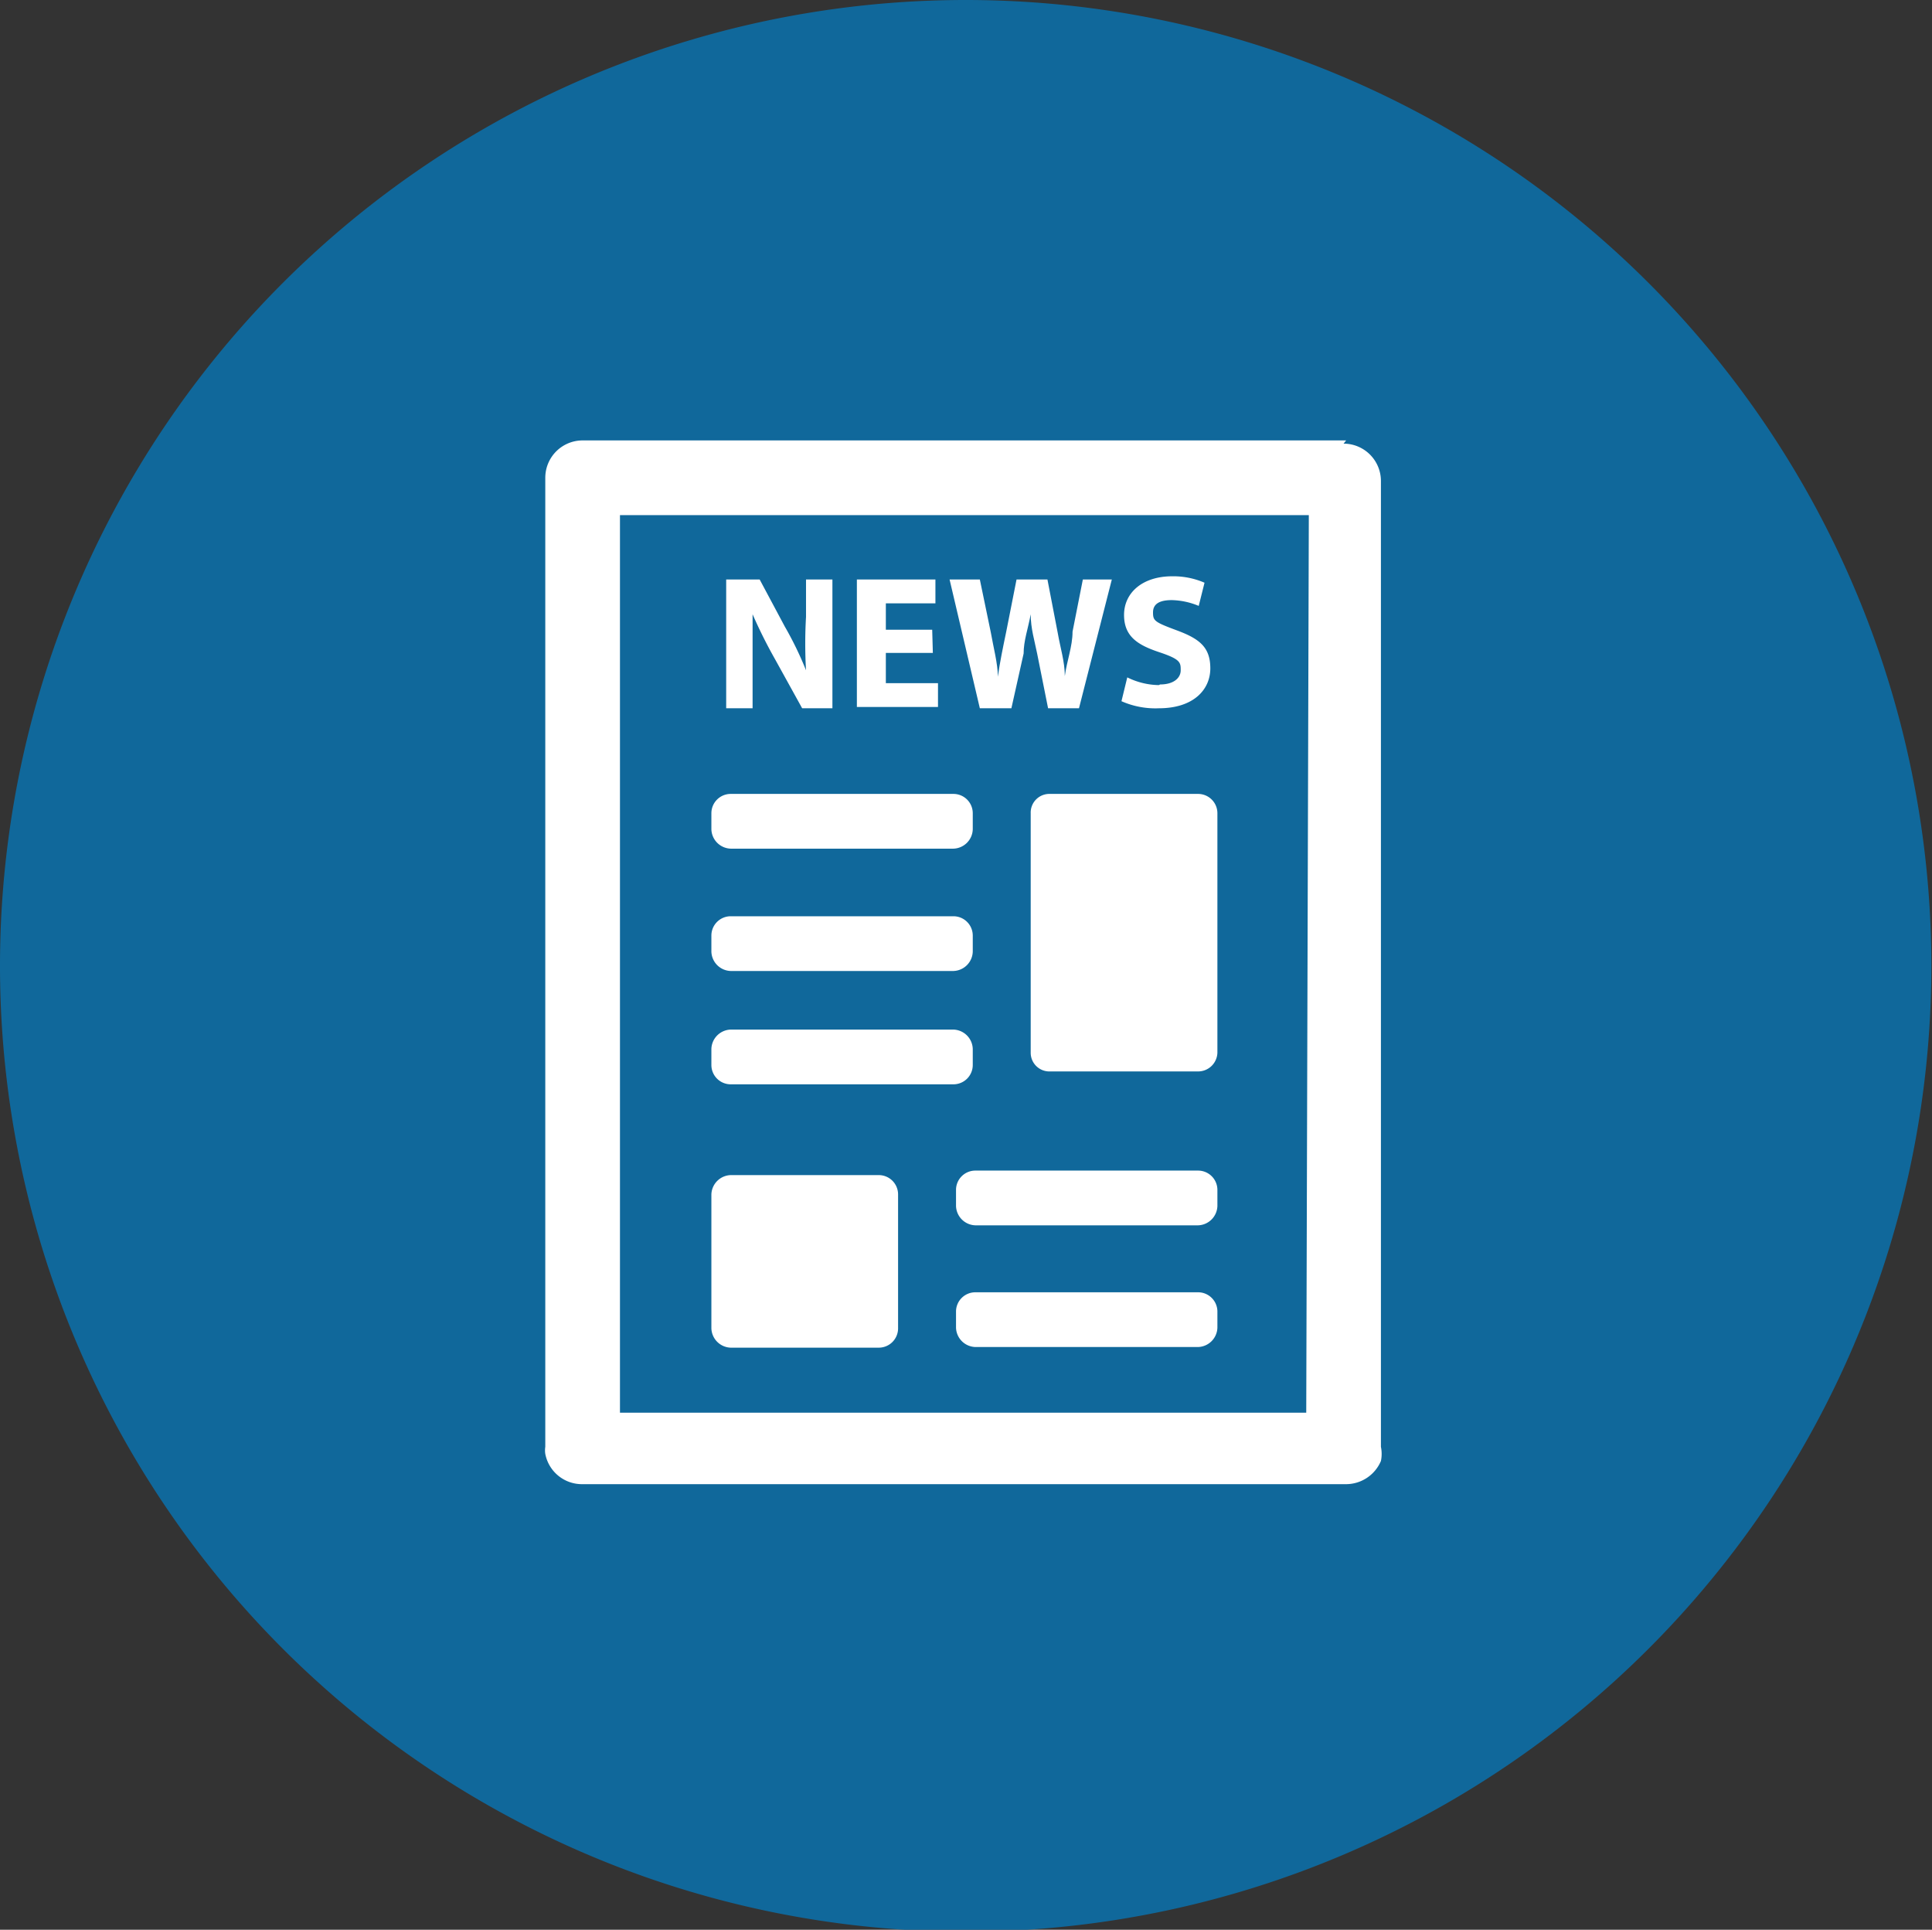 <?xml version="1.0" encoding="UTF-8"?>
<svg xmlns="http://www.w3.org/2000/svg" viewBox="0 0 30.01 29.97">
  <rect x="0" y="0" width="30.01" height="29.97" fill="#333333" stroke="none"/>
  <defs>
    <style>.cls-1{fill:#10689b;}.cls-2{fill:#fff;}.cls-3{fill:none;}</style>
  </defs>
  <title>desktop_publishing</title>
  <g id="Layer_2" data-name="Layer 2">
    <g id="Layer_1-2" data-name="Layer 1">
      <path class="cls-1" d="M30,15A15,15,0,1,1,15,0,15,15,0,0,1,30,15"></path>
      <path class="cls-2" d="M11.69,11v-.59c0-.32,0-.6,0-.87h0a7.61,7.61,0,0,0,.35.7l.42.76h.47V9h-.41v.58a7.21,7.21,0,0,0,0,.83h0a5.34,5.34,0,0,0-.33-.68L11.8,9h-.52v2Z"></path>
      <polygon class="cls-2" points="14.57 10.98 14.57 10.61 13.76 10.61 13.76 10.14 14.49 10.14 14.48 9.78 13.76 9.78 13.76 9.37 14.53 9.37 14.53 9 13.31 9 13.31 10.98 14.57 10.98"></polygon>
      <path class="cls-2" d="M15.71,11l.19-.85c0-.2.07-.39.11-.61h0c0,.22.06.41.1.61l.17.85h.48l.51-2h-.45l-.16.81c0,.23-.09.46-.12.69h0c0-.22-.07-.44-.11-.67L16.27,9h-.48l-.16.81c-.05.24-.1.48-.13.7h0c0-.2-.07-.46-.11-.69L15.22,9h-.47l.47,2Z"></path>
      <path class="cls-2" d="M18,10.64a1.14,1.14,0,0,1-.49-.12l-.09.37A1.3,1.3,0,0,0,18,11c.54,0,.8-.29.8-.62s-.17-.46-.52-.59-.37-.15-.37-.28.1-.19.29-.19a1.15,1.15,0,0,1,.42.09l.09-.36a1.22,1.22,0,0,0-.5-.1c-.47,0-.75.26-.75.6s.22.47.55.58.33.16.33.28-.11.22-.32.22"></path>
      <path class="cls-2" d="M11.35,13.18h3.46a.31.31,0,0,0,.3-.3v-.25a.3.3,0,0,0-.3-.3H11.35a.3.3,0,0,0-.3.3v.25a.31.31,0,0,0,.3.3"></path>
      <path class="cls-2" d="M18.61,12.33h-2.3a.29.29,0,0,0-.3.3v3.72a.29.29,0,0,0,.3.29h2.3a.3.3,0,0,0,.3-.29V12.63a.3.3,0,0,0-.3-.3"></path>
      <path class="cls-2" d="M11.35,15.08h3.46a.31.31,0,0,0,.3-.3v-.25a.3.3,0,0,0-.3-.3H11.35a.3.3,0,0,0-.3.3v.25a.31.31,0,0,0,.3.3"></path>
      <path class="cls-2" d="M15.11,16.54v-.25a.31.31,0,0,0-.3-.3H11.35a.31.31,0,0,0-.3.3v.25a.3.3,0,0,0,.3.3h3.46a.3.3,0,0,0,.3-.3"></path>
      <path class="cls-2" d="M13.65,18.25h-2.3a.31.31,0,0,0-.3.3v2.08a.31.31,0,0,0,.3.3h2.3a.3.3,0,0,0,.3-.3V18.55a.3.3,0,0,0-.3-.3"></path>
      <path class="cls-2" d="M18.61,18.18H15.15a.3.3,0,0,0-.3.3v.25a.31.31,0,0,0,.3.3h3.46a.31.31,0,0,0,.3-.3v-.25a.3.3,0,0,0-.3-.3"></path>
      <path class="cls-2" d="M18.61,20.07H15.15a.3.3,0,0,0-.3.29v.26a.31.31,0,0,0,.3.3h3.46a.31.31,0,0,0,.3-.3v-.26a.3.3,0,0,0-.3-.29"></path>
      <path class="cls-2" d="M8.48,22.59a.58.58,0,0,0,.57.46.58.58,0,0,1-.57-.46"></path>
      <path class="cls-2" d="M20.91,23.05h0a.59.59,0,0,0,.54-.36.59.59,0,0,1-.54.36"></path>
      <path class="cls-2" d="M20.91,6.84H9.05a.58.58,0,0,0-.58.58V22.47a.37.37,0,0,0,0,.11.58.58,0,0,0,.57.47H20.91a.59.59,0,0,0,.54-.36.54.54,0,0,0,0-.22v-15a.58.58,0,0,0-.58-.58m-.58,15.05H9.63V8h10.7Z"></path>
      <rect class="cls-3" x="0.04" width="29.97" height="29.97"></rect>
    </g>
  </g>
</svg>
